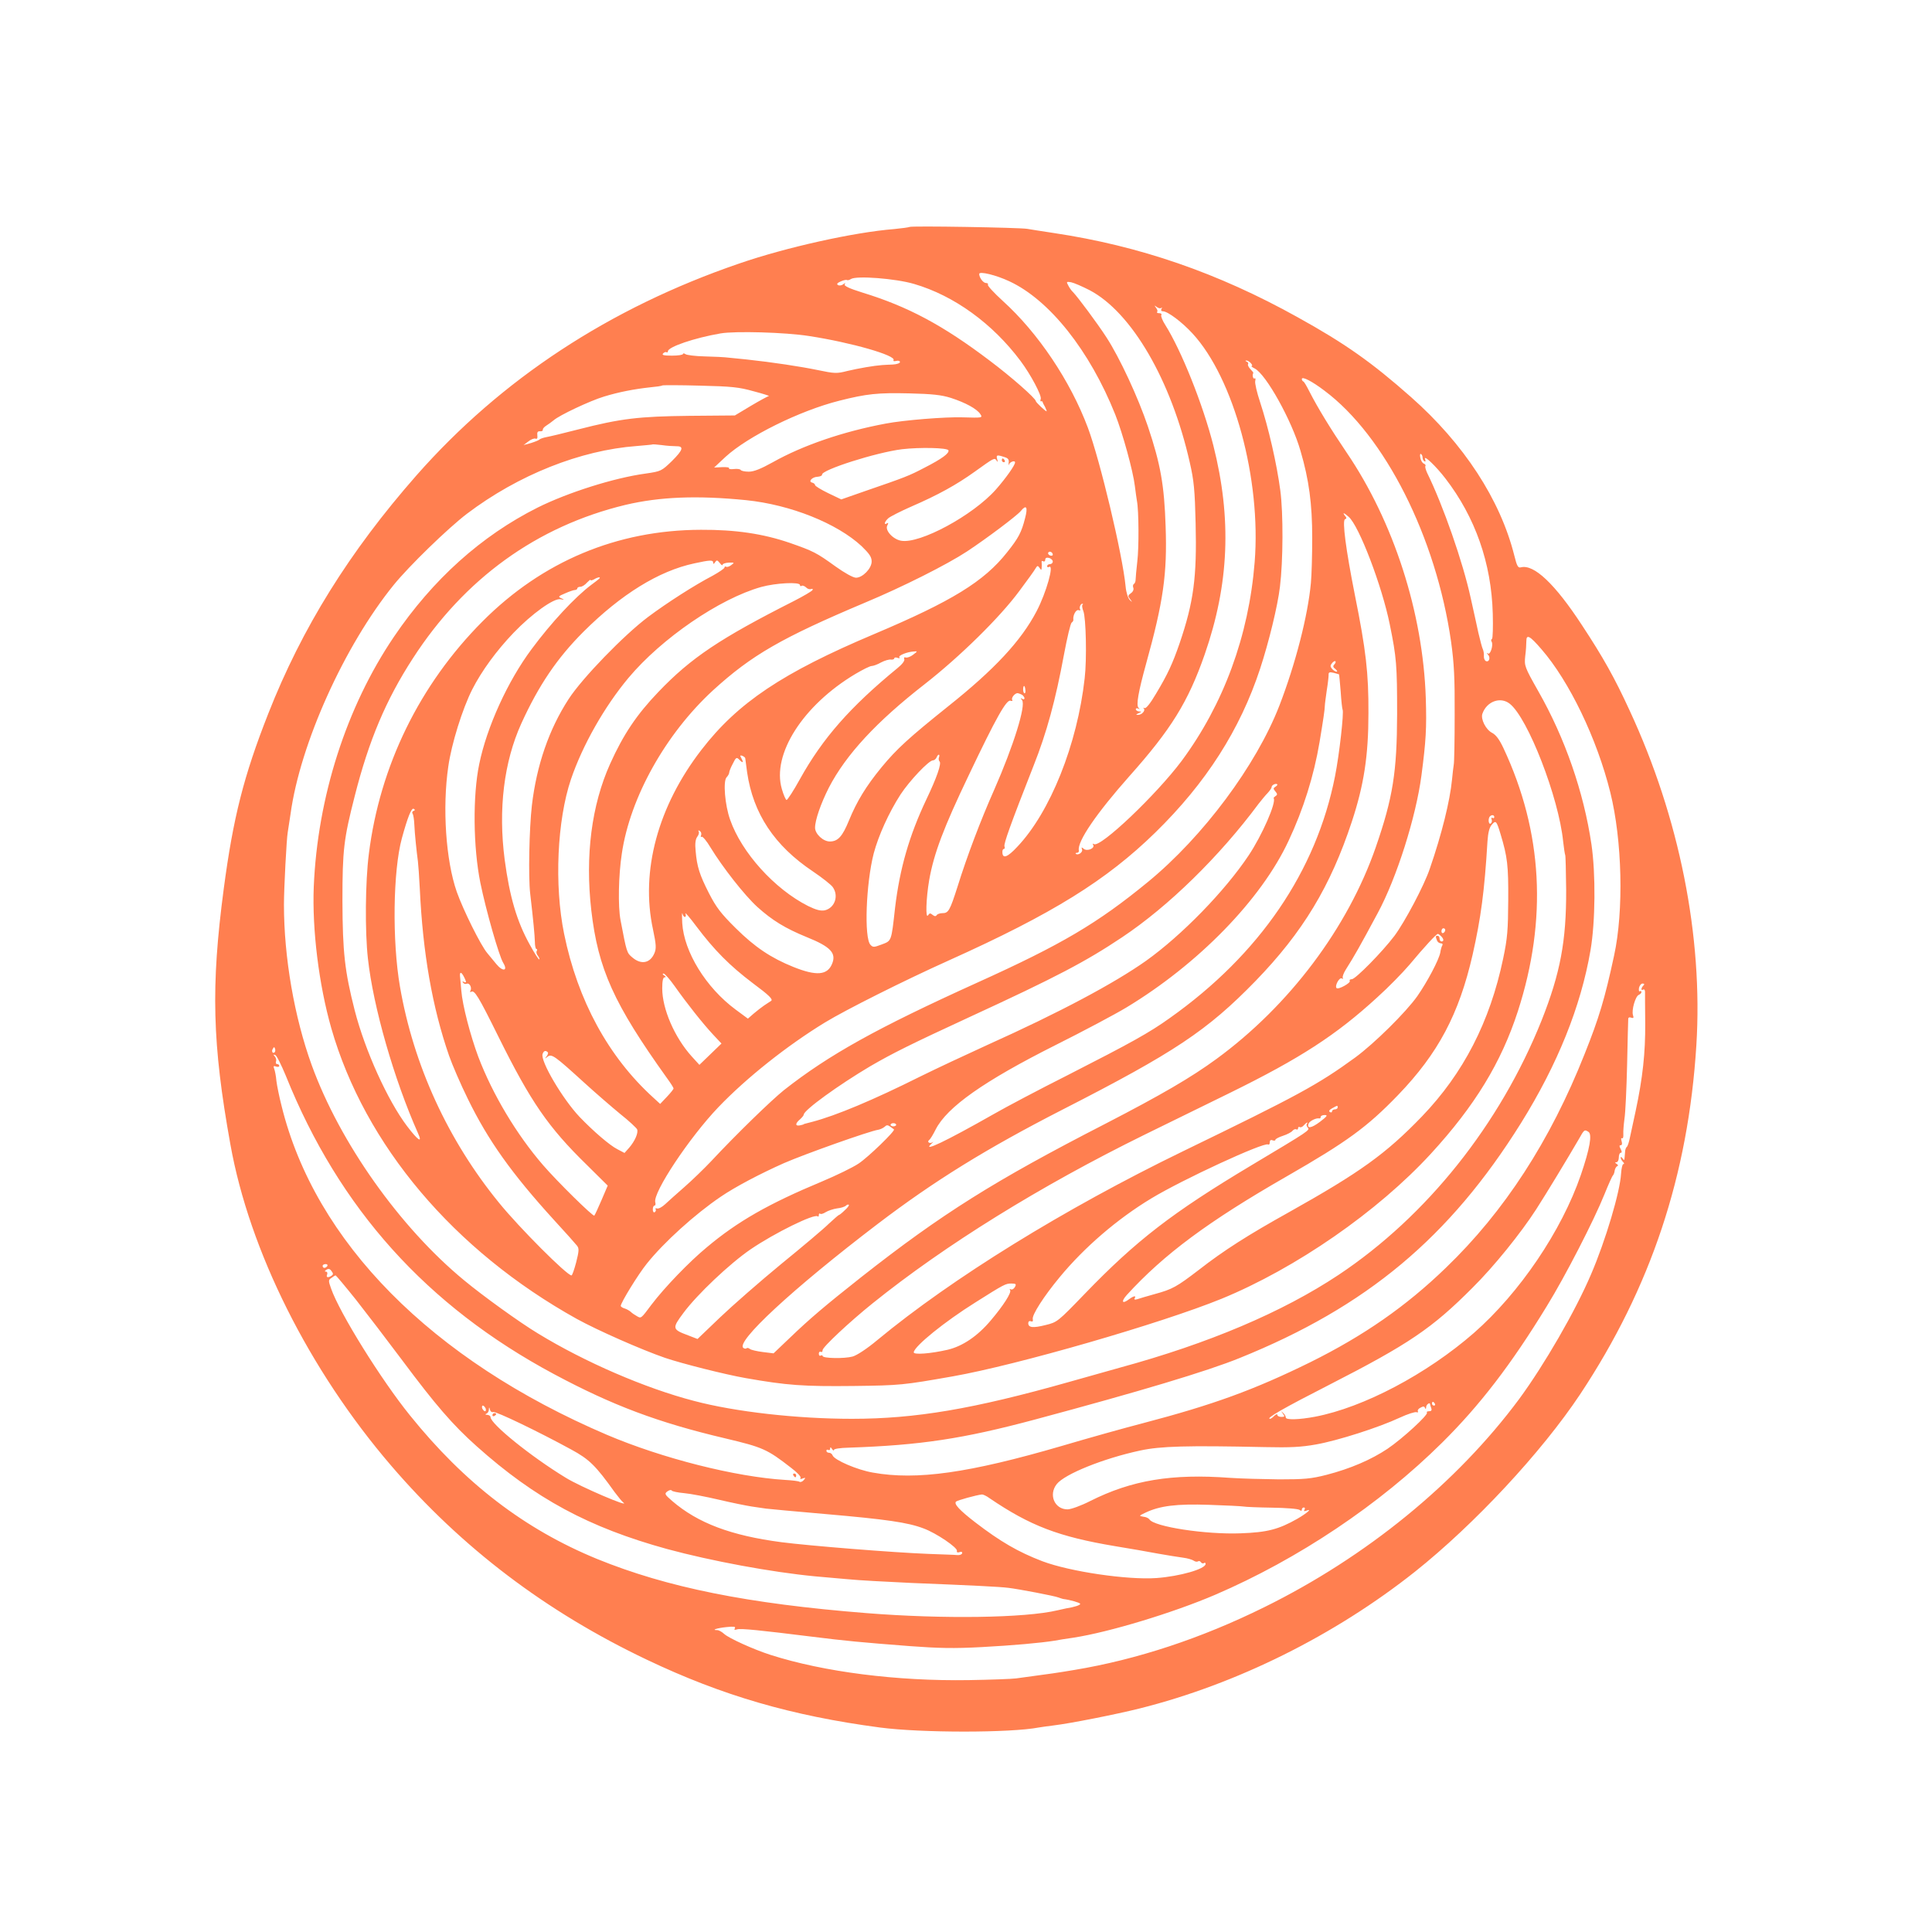 <?xml version="1.0" standalone="no"?>
<!DOCTYPE svg PUBLIC "-//W3C//DTD SVG 20010904//EN"
 "http://www.w3.org/TR/2001/REC-SVG-20010904/DTD/svg10.dtd">
<svg version="1.0" xmlns="http://www.w3.org/2000/svg"
 width="1024pt" height="1024pt" viewBox="0 0 1024 1024"
 preserveAspectRatio="xMidYMid meet">

<g transform="translate(0,1024) scale(0.1,-0.1)"
fill="#FF7F50" stroke="none">
<path d="M4820 9037 c-3 -2 -39 -7 -80 -11 -214 -17 -574 -97 -823 -183 -686
-235 -1261 -613 -1710 -1123 -355 -404 -607 -809 -785 -1262 -130 -330 -186
-551 -236 -928 -69 -520 -61 -822 35 -1355 101 -565 417 -1196 852 -1703 374
-436 822 -775 1356 -1029 399 -190 767 -297 1234 -359 218 -29 693 -29 843 0
11 2 47 7 79 11 85 10 333 59 456 90 514 129 1033 387 1459 725 315 251 670
632 875 940 374 564 573 1160 616 1850 36 576 -90 1207 -354 1775 -79 172
-140 281 -252 451 -143 219 -255 325 -324 307 -15 -4 -21 6 -35 63 -74 295
-267 592 -548 840 -207 183 -348 283 -601 423 -422 235 -838 378 -1292 446
-60 9 -123 19 -140 22 -39 7 -618 17 -625 10z m530 -288 c213 -99 426 -368
561 -706 39 -98 95 -301 104 -379 4 -32 9 -68 11 -79 10 -50 11 -248 2 -320
-5 -44 -9 -88 -9 -97 0 -10 -4 -20 -9 -23 -5 -3 -7 -12 -3 -21 3 -8 -2 -21
-13 -28 -16 -12 -17 -16 -4 -32 13 -17 12 -18 -2 -4 -9 9 -19 39 -22 71 -16
169 -136 671 -200 842 -93 248 -264 503 -451 672 -47 43 -82 81 -79 86 3 5 -2
9 -10 9 -15 0 -36 29 -36 48 0 16 90 -6 160 -39z m-505 -14 c212 -62 416 -210
564 -408 54 -72 114 -185 107 -202 -3 -8 -2 -14 2 -12 4 1 7 0 8 -3 0 -3 6
-15 13 -27 6 -13 10 -23 8 -23 -6 0 -57 48 -57 54 0 14 -129 128 -245 215
-247 187 -432 286 -673 360 -71 22 -100 36 -95 44 5 9 4 9 -8 0 -8 -6 -20 -8
-27 -4 -9 5 -5 11 13 19 15 7 30 10 34 8 4 -3 13 0 21 5 28 19 237 3 335 -26z
m930 -33 c223 -117 433 -478 531 -913 22 -95 27 -148 31 -322 7 -286 -10 -417
-85 -637 -37 -107 -63 -164 -125 -267 -30 -51 -53 -80 -61 -76 -6 3 -8 3 -4
-2 11 -11 -11 -35 -31 -34 -12 0 -11 2 4 9 17 7 17 9 3 9 -10 1 -18 6 -18 12
0 5 6 7 13 3 9 -5 9 -4 1 5 -13 14 0 86 40 231 92 331 113 479 104 730 -7 218
-27 331 -94 530 -52 154 -149 363 -219 471 -47 73 -152 214 -178 241 -8 7 -19
23 -25 35 -11 20 -10 21 15 17 15 -3 59 -22 98 -42z m380 -94 c5 4 5 1 1 -5
-4 -8 -1 -13 8 -13 25 0 101 -57 157 -118 219 -238 364 -772 329 -1211 -31
-391 -165 -754 -387 -1054 -134 -179 -431 -462 -465 -441 -7 4 -8 3 -4 -4 11
-18 -32 -36 -50 -21 -12 10 -13 9 -9 -3 6 -15 -22 -34 -33 -23 -3 3 0 5 7 5 6
0 11 6 9 13 -9 47 95 198 267 392 222 249 312 394 400 646 130 374 144 720 46
1108 -56 220 -170 504 -255 639 -15 23 -24 47 -21 52 4 6 -2 10 -11 10 -10 0
-14 3 -11 7 4 3 1 13 -6 22 -10 14 -10 14 4 4 9 -7 20 -9 24 -5z m-1867 -149
c222 -34 463 -103 448 -128 -3 -5 3 -7 14 -4 11 3 20 0 20 -6 0 -6 -17 -12
-37 -13 -21 -1 -47 -2 -58 -3 -43 -3 -123 -17 -183 -31 -58 -15 -68 -14 -160
5 -87 18 -237 41 -377 56 -27 3 -68 7 -90 9 -22 3 -80 6 -130 7 -49 1 -96 7
-102 12 -7 5 -13 5 -13 1 0 -5 -26 -9 -58 -9 -43 0 -55 3 -48 11 6 7 14 10 19
7 4 -2 7 0 7 5 0 23 140 71 280 95 78 13 340 6 468 -14z m2342 -144 c7 -8 9
-15 4 -15 -5 0 2 -6 16 -13 60 -30 197 -276 243 -437 45 -153 62 -281 62 -460
0 -91 -3 -199 -7 -240 -16 -174 -82 -430 -167 -650 -123 -317 -404 -694 -696
-934 -268 -220 -458 -332 -905 -534 -532 -241 -786 -382 -1025 -570 -67 -54
-249 -230 -387 -378 -37 -39 -100 -100 -140 -135 -40 -35 -86 -76 -103 -92
-16 -15 -35 -25 -43 -22 -7 2 -10 1 -7 -4 3 -5 1 -12 -5 -16 -5 -3 -10 3 -10
14 0 12 4 21 9 21 5 0 7 8 4 18 -13 51 181 343 334 503 149 156 366 328 566
450 112 68 419 222 657 329 549 247 834 424 1094 678 268 262 449 545 555 868
46 140 93 332 105 434 17 137 18 389 2 510 -19 144 -63 334 -107 468 -17 51
-29 102 -26 113 3 10 1 17 -4 13 -8 -4 -13 20 -6 29 1 2 -6 11 -16 21 -9 10
-15 21 -12 26 3 5 -1 11 -7 13 -8 4 -9 6 -2 6 6 1 17 -6 24 -14z m389 -145
c321 -239 593 -778 672 -1331 16 -115 20 -193 19 -388 0 -134 -2 -253 -5 -265
-2 -12 -6 -47 -9 -78 -11 -113 -54 -288 -118 -473 -30 -89 -132 -281 -187
-355 -65 -86 -207 -230 -226 -230 -9 0 -14 -4 -11 -9 7 -10 -61 -48 -70 -38
-11 11 15 59 28 51 6 -4 8 -3 5 3 -3 5 4 25 16 44 45 71 74 122 169 299 101
187 203 510 232 730 24 183 28 251 23 410 -15 453 -170 934 -420 1302 -86 127
-153 237 -197 323 -14 28 -28 52 -32 53 -5 2 -8 8 -8 13 0 16 53 -11 119 -61z
m-3024 -4 c50 -13 86 -25 80 -25 -5 -1 -48 -24 -95 -52 l-85 -51 -240 -2
c-269 -3 -364 -14 -590 -72 -77 -20 -153 -38 -170 -41 -16 -3 -32 -9 -35 -12
-3 -4 -23 -12 -45 -19 l-40 -11 25 19 c14 11 31 18 38 15 9 -3 12 2 10 18 -2
16 2 22 14 21 10 -1 16 3 15 8 -1 5 7 15 17 21 11 7 29 20 40 29 30 27 194
104 267 126 78 24 161 40 244 49 33 3 62 7 65 10 2 2 92 2 200 -1 169 -4 207
-8 285 -30z m1045 -35 c77 -25 138 -58 156 -86 13 -20 11 -20 -94 -17 -92 3
-313 -15 -407 -33 -225 -42 -439 -115 -599 -205 -63 -35 -100 -50 -127 -50
-21 0 -40 4 -43 9 -3 5 -19 7 -36 5 -17 -2 -29 0 -26 4 3 5 -14 7 -37 6 l-42
-2 61 57 c118 108 392 244 602 297 146 37 205 43 372 39 121 -3 169 -8 220
-24z m-1458 -256 c45 1 39 -19 -20 -78 -56 -54 -58 -55 -140 -67 -169 -23
-413 -101 -572 -180 -299 -150 -556 -381 -762 -685 -252 -372 -405 -849 -425
-1325 -9 -227 27 -519 93 -750 178 -619 649 -1178 1302 -1541 109 -60 340
-162 467 -206 92 -31 318 -88 426 -107 221 -39 308 -45 574 -42 247 3 263 5
525 51 341 60 1105 281 1424 411 395 162 829 463 1110 769 234 255 373 484
461 755 157 486 132 950 -76 1394 -22 47 -40 71 -61 82 -33 17 -61 73 -51 101
23 66 96 92 145 53 96 -75 260 -498 283 -730 4 -36 9 -68 11 -72 2 -3 4 -86 5
-185 1 -271 -31 -441 -130 -691 -221 -552 -609 -1038 -1076 -1349 -298 -198
-690 -364 -1160 -492 -60 -17 -182 -51 -270 -76 -506 -143 -812 -195 -1150
-195 -290 0 -619 37 -837 95 -258 67 -579 206 -826 357 -95 57 -292 199 -392
282 -340 280 -659 730 -808 1141 -92 254 -147 571 -147 850 0 87 14 352 20
383 2 13 9 57 15 98 51 372 285 891 547 1214 81 100 288 301 388 377 272 206
602 337 900 359 44 4 81 7 82 8 2 2 24 0 50 -3 27 -4 60 -6 75 -6z m1445 -22
c5 -15 -33 -44 -127 -92 -82 -43 -100 -50 -318 -125 l-123 -43 -69 33 c-39 19
-70 38 -70 43 0 5 -7 11 -15 13 -23 5 -1 30 28 31 14 1 25 6 24 11 -5 25 287
118 424 135 94 11 242 8 246 -6z m2513 -38 c0 -8 4 -17 10 -20 6 -4 7 1 3 12
-8 25 59 -39 108 -103 158 -205 244 -449 251 -717 2 -71 0 -131 -4 -133 -5 -3
-6 -10 -2 -15 10 -16 -6 -70 -19 -63 -9 5 -9 4 0 -6 14 -15 6 -41 -11 -34 -7
3 -12 15 -11 27 1 12 -2 29 -6 37 -4 8 -14 47 -23 85 -8 39 -27 122 -41 186
-41 189 -146 490 -231 663 -7 16 -12 32 -9 36 3 4 -1 10 -9 13 -7 3 -16 17
-18 31 -3 14 -1 23 3 20 5 -3 9 -11 9 -19z m-2212 1 c16 -5 21 -14 18 -29 -1
-12 -1 -17 1 -10 5 15 33 25 33 12 0 -15 -50 -85 -101 -143 -122 -138 -404
-290 -503 -272 -44 8 -87 56 -73 81 7 13 6 16 -2 11 -18 -11 -13 9 7 27 10 9
65 37 122 62 143 62 240 116 335 184 106 76 106 76 117 60 7 -10 8 -8 3 8 -6
22 -1 24 43 9z m-1373 -227 c235 -24 482 -123 612 -244 41 -40 53 -57 53 -81
0 -37 -48 -86 -83 -86 -15 0 -60 25 -109 60 -101 73 -117 81 -243 125 -140 48
-287 70 -470 69 -445 -1 -841 -168 -1157 -485 -334 -335 -545 -767 -603 -1233
-19 -148 -21 -412 -5 -554 28 -257 139 -642 265 -925 26 -57 2 -42 -58 37
-102 135 -222 399 -277 613 -53 208 -64 307 -65 580 0 271 7 328 65 555 75
296 166 511 308 730 273 423 658 701 1127 814 182 43 380 51 640 25z m1478
-96 c-19 -75 -35 -105 -95 -180 -122 -155 -294 -260 -703 -433 -488 -206 -724
-364 -917 -614 -231 -299 -324 -643 -257 -952 17 -80 18 -101 8 -125 -22 -54
-70 -64 -117 -24 -30 25 -30 25 -63 198 -14 73 -11 237 7 354 44 297 232 633
483 864 205 187 363 278 806 465 199 83 435 202 540 271 106 70 264 189 285
214 30 37 39 22 23 -38z m1715 8 c55 -47 177 -367 218 -570 36 -176 39 -217
39 -476 -1 -307 -22 -442 -113 -705 -148 -427 -458 -840 -845 -1123 -134 -98
-290 -189 -590 -344 -586 -301 -865 -476 -1291 -811 -191 -151 -273 -220 -383
-326 l-83 -79 -57 7 c-31 4 -62 11 -68 16 -7 6 -15 7 -18 4 -3 -3 -10 -3 -16
1 -48 29 261 315 711 658 301 229 576 399 978 605 597 305 769 420 1025 683
250 258 397 501 510 844 64 194 88 349 88 575 1 212 -13 334 -72 627 -48 242
-68 396 -52 401 9 3 9 8 0 18 -16 20 -6 17 19 -5z m-1568 -201 c0 -5 -7 -7
-15 -4 -8 4 -12 10 -9 15 6 11 24 2 24 -11z m0 -36 c0 -8 -7 -14 -15 -14 -8 0
-15 -5 -15 -11 0 -5 5 -7 10 -4 29 18 -14 -136 -66 -235 -82 -157 -224 -309
-469 -504 -206 -165 -272 -225 -352 -322 -83 -101 -132 -182 -173 -282 -35
-86 -59 -112 -102 -112 -35 0 -78 40 -78 73 0 41 31 129 73 212 91 176 254
351 507 548 187 146 400 355 503 495 42 56 81 110 86 120 9 15 12 15 21 2 9
-13 10 -13 11 0 1 8 1 21 0 29 -2 7 2 10 8 6 6 -3 11 0 11 8 0 10 7 13 20 10
11 -3 20 -12 20 -19z m-1800 -6 c0 -9 4 -8 10 2 9 13 12 12 25 -4 8 -11 15
-15 15 -9 0 5 15 10 33 11 30 1 31 0 13 -13 -10 -8 -23 -12 -27 -9 -5 3 -9 1
-9 -4 0 -5 -28 -24 -62 -43 -98 -51 -244 -145 -343 -219 -128 -96 -349 -324
-421 -435 -104 -160 -170 -351 -195 -565 -14 -124 -19 -376 -9 -465 17 -146
24 -221 25 -257 0 -21 4 -38 8 -38 5 0 5 -5 2 -10 -4 -6 -1 -18 6 -26 6 -8 10
-17 7 -19 -2 -3 -25 32 -50 78 -69 124 -107 255 -133 450 -35 268 -4 519 88
722 92 202 189 346 330 487 199 198 399 322 587 362 83 18 100 19 100 4z
m-605 -86 c-6 -5 -23 -19 -40 -31 -87 -65 -214 -202 -317 -341 -127 -170 -238
-414 -278 -610 -35 -168 -32 -441 6 -629 30 -147 99 -388 121 -424 27 -44 -2
-49 -37 -6 -14 17 -35 42 -47 57 -35 41 -128 229 -162 325 -58 166 -77 446
-45 664 17 121 75 306 127 409 50 98 128 205 219 300 97 101 214 185 249 178
21 -4 22 -3 4 5 -18 8 -16 11 20 26 22 10 46 18 53 18 6 0 12 4 12 9 0 4 7 8
16 8 9 0 25 10 35 22 11 11 19 18 19 14 0 -4 8 -2 18 3 21 13 40 15 27 3z
m1065 -33 c0 -5 4 -8 9 -4 5 3 15 -1 23 -8 7 -8 19 -12 27 -9 8 3 11 0 7 -6
-4 -6 -48 -32 -99 -58 -389 -197 -544 -300 -717 -481 -116 -121 -186 -226
-256 -381 -99 -220 -133 -488 -100 -777 36 -311 119 -495 401 -889 19 -26 35
-51 35 -55 0 -4 -16 -24 -35 -44 l-36 -38 -36 33 c-239 217 -401 516 -473 868
-53 259 -37 602 36 819 62 182 178 386 305 538 176 210 483 420 704 482 76 21
205 28 205 10z m1497 -105 c-3 -3 -1 -18 5 -33 14 -34 19 -255 7 -356 -39
-351 -183 -710 -357 -893 -51 -55 -77 -65 -79 -32 -1 11 2 20 7 20 5 0 7 6 4
14 -5 13 31 114 154 427 70 176 117 350 161 588 17 91 35 167 41 171 6 4 10
11 9 16 -3 22 14 55 28 50 8 -3 11 -1 8 4 -6 10 2 30 12 30 4 0 4 -3 0 -6z
m2433 -235 c147 -169 294 -473 365 -759 63 -253 72 -627 20 -865 -49 -228 -80
-331 -156 -521 -182 -460 -426 -836 -736 -1134 -211 -204 -434 -359 -718 -500
-299 -147 -513 -225 -890 -324 -93 -24 -286 -78 -428 -120 -490 -143 -768
-183 -1001 -141 -82 14 -203 66 -213 91 -3 8 -11 14 -19 14 -8 0 -14 5 -14 11
0 5 5 7 10 4 6 -3 10 0 10 7 0 9 3 9 10 -2 5 -8 10 -10 10 -5 0 6 34 11 78 12
381 13 606 47 987 149 552 148 913 256 1085 326 674 272 1113 639 1492 1246
193 310 317 617 368 915 26 151 28 406 5 562 -41 277 -140 563 -282 812 -73
129 -74 134 -69 185 4 29 6 65 6 80 0 38 18 29 80 -43z m-3330 -29 c-14 -11
-31 -17 -39 -15 -8 3 -11 0 -8 -9 3 -8 -11 -27 -36 -47 -251 -206 -397 -372
-518 -590 -33 -60 -65 -109 -70 -109 -4 0 -16 26 -25 58 -54 184 112 444 390
610 39 23 77 42 86 42 8 0 31 8 50 19 19 10 43 17 53 15 9 -1 17 2 17 7 0 4 8
6 18 2 9 -3 13 -2 9 3 -8 9 40 29 77 31 20 2 20 1 -4 -17z m2232 -52 c-8 -8
-7 -15 6 -24 9 -8 12 -14 6 -14 -6 0 -17 7 -24 15 -10 12 -10 18 0 30 7 9 15
13 18 10 3 -3 0 -11 -6 -17z m25 -52 c1 -1 5 -42 9 -92 3 -49 8 -92 10 -95 8
-13 -17 -237 -40 -353 -99 -503 -400 -945 -876 -1282 -109 -78 -203 -130 -540
-302 -151 -76 -329 -170 -395 -208 -252 -143 -381 -205 -328 -156 10 9 13 13
6 8 -15 -10 -32 1 -18 12 6 4 21 29 34 55 60 119 256 257 636 448 148 74 317
164 375 199 381 230 715 572 860 884 78 166 134 344 164 523 19 114 28 174 28
193 0 8 5 44 10 80 6 36 10 73 10 83 -1 14 5 16 26 11 15 -4 28 -8 29 -8z
m-1662 -86 c1 -10 -2 -17 -6 -14 -4 2 -7 13 -6 24 2 23 10 17 12 -10z m-17
-23 c6 -5 12 -13 12 -18 0 -6 -6 -7 -12 -3 -10 6 -10 5 -1 -7 22 -27 -45 -242
-148 -476 -71 -160 -143 -349 -194 -513 -41 -128 -48 -140 -81 -140 -12 0 -26
-5 -29 -10 -5 -8 -12 -7 -22 1 -12 10 -16 10 -24 -2 -14 -23 -11 88 6 187 25
141 76 276 210 556 145 305 200 402 221 394 9 -3 12 -1 9 4 -7 11 15 38 30 36
5 -1 16 -5 23 -9z m-1468 -336 c0 -3 5 -37 10 -75 32 -218 144 -388 349 -525
49 -33 97 -71 105 -83 33 -47 10 -111 -43 -123 -21 -4 -45 2 -88 23 -178 90
-352 283 -413 457 -28 78 -38 205 -19 225 8 8 14 20 14 25 0 6 8 27 19 47 16
33 20 36 33 23 20 -21 26 -19 13 5 -9 16 -8 18 5 14 8 -4 15 -9 15 -13z m1027
5 c-3 -7 -2 -17 3 -22 11 -11 -15 -86 -70 -201 -91 -192 -141 -366 -166 -575
-20 -180 -18 -174 -71 -194 -40 -15 -46 -16 -59 -2 -35 35 -24 326 17 485 25
94 80 216 142 312 48 73 150 181 172 181 7 0 15 7 19 15 3 8 8 15 12 15 3 0 4
-6 1 -14z m1783 -156 c-12 -7 -12 -11 0 -25 11 -13 11 -18 1 -24 -7 -5 -12
-10 -10 -12 14 -23 -61 -195 -133 -303 -126 -189 -354 -423 -543 -558 -168
-119 -458 -274 -843 -447 -112 -51 -272 -126 -355 -167 -248 -124 -446 -207
-572 -240 -42 -11 -45 -11 -47 -14 -2 -1 -11 -3 -20 -5 -24 -4 -23 11 2 32 11
10 20 21 20 25 0 24 186 158 353 257 119 69 213 116 527 261 458 211 614 293
807 422 246 164 516 428 724 708 15 19 36 45 48 57 11 12 21 26 21 32 0 10 22
21 30 14 2 -2 -2 -8 -10 -13z m-4568 -128 c-7 -2 -9 -9 -5 -15 4 -6 8 -32 9
-57 2 -47 12 -144 19 -195 2 -16 7 -82 10 -145 16 -341 66 -628 155 -885 17
-49 62 -153 100 -230 107 -219 231 -394 457 -642 60 -65 114 -126 121 -135 12
-15 11 -28 -4 -88 -10 -38 -21 -70 -25 -70 -24 0 -276 252 -384 385 -271 332
-453 729 -525 1145 -42 243 -37 614 10 787 31 113 51 163 63 156 8 -5 7 -8 -1
-11z m5728 -33 c0 -5 -4 -7 -10 -4 -5 3 -7 0 -4 -8 3 -8 1 -18 -5 -22 -12 -7
-15 27 -4 38 10 10 23 8 23 -4z m33 -89 c37 -123 42 -166 41 -350 -1 -159 -4
-202 -27 -311 -70 -335 -211 -608 -430 -836 -192 -199 -327 -296 -707 -509
-212 -118 -343 -201 -475 -304 -119 -91 -140 -103 -235 -129 -39 -11 -81 -23
-92 -27 -14 -4 -18 -2 -14 5 10 15 -5 13 -28 -4 -38 -29 -46 -15 -14 21 197
216 433 391 848 629 320 184 426 261 590 431 213 221 323 429 395 743 44 195
63 336 79 602 3 45 10 73 22 87 22 26 26 22 47 -48z m-4237 -7 c-3 -8 -2 -12
3 -8 5 3 27 -23 47 -57 64 -105 180 -253 248 -315 79 -71 147 -113 262 -160
127 -51 158 -85 134 -142 -25 -60 -83 -65 -205 -16 -119 48 -204 105 -305 205
-79 78 -104 111 -142 185 -50 98 -64 141 -71 225 -4 38 -1 61 8 74 8 10 12 23
8 29 -4 6 -1 7 6 3 7 -5 10 -15 7 -23z m-86 -433 c5 0 7 8 3 18 -3 9 23 -21
58 -68 95 -126 176 -208 299 -301 89 -66 108 -86 97 -94 -9 -5 -25 -17 -38
-25 -12 -8 -36 -27 -54 -42 l-31 -27 -65 48 c-157 116 -274 306 -283 459 -2
37 -2 59 1 50 2 -10 8 -18 13 -18z m4030 -69 c0 -6 -4 -13 -10 -16 -5 -3 -10
1 -10 9 0 9 5 16 10 16 6 0 10 -4 10 -9z m-22 -33 c15 -15 16 -28 2 -28 -5 0
-10 7 -10 15 0 8 -4 15 -10 15 -12 0 -12 -3 -4 -24 3 -9 13 -16 21 -16 8 0 11
-5 8 -10 -4 -6 -9 -23 -11 -38 -7 -39 -69 -156 -122 -232 -61 -86 -227 -250
-329 -325 -199 -145 -305 -202 -913 -497 -628 -305 -1224 -673 -1619 -1000
-56 -47 -110 -82 -132 -88 -43 -12 -159 -10 -159 3 0 4 -4 5 -10 2 -6 -3 -10
1 -10 10 0 9 5 13 10 10 6 -3 10 0 10 9 0 16 143 150 265 248 384 309 889 622
1440 893 127 62 331 162 455 223 370 182 561 305 780 506 58 52 134 130 170
172 80 96 143 164 151 164 3 0 10 -5 17 -12z m-5168 -241 c0 -5 -5 -5 -12 -1
-7 4 -8 3 -4 -4 4 -6 13 -9 20 -6 15 6 29 -22 19 -38 -3 -6 -1 -8 4 -5 18 11
38 -22 145 -238 171 -345 264 -480 468 -679 l111 -110 -32 -75 c-18 -42 -35
-79 -39 -84 -6 -7 -198 182 -272 268 -140 162 -267 374 -343 574 -42 113 -84
273 -90 351 -3 34 -6 65 -6 68 -4 29 3 34 16 12 8 -14 14 -29 15 -33z m1106
-24 c65 -92 149 -198 203 -256 l45 -48 -59 -57 -58 -56 -41 45 c-91 101 -156
252 -156 360 0 40 4 59 13 59 8 0 7 4 -3 10 -8 5 -10 10 -3 10 6 0 33 -30 59
-67z m5134 3 c-13 -13 -13 -29 -1 -21 6 3 10 -3 10 -12 0 -10 0 -85 1 -168 1
-154 -13 -287 -51 -465 -11 -52 -25 -115 -30 -139 -5 -25 -12 -47 -17 -50 -4
-4 -7 -12 -8 -18 -1 -7 -2 -23 -3 -35 -1 -19 -3 -20 -11 -8 -5 8 -10 10 -10 5
0 -6 5 -16 12 -23 7 -7 8 -12 2 -12 -5 0 -10 -23 -12 -50 -5 -96 -82 -355
-159 -534 -83 -195 -248 -480 -381 -661 -331 -446 -810 -837 -1352 -1104 -334
-165 -674 -277 -1005 -332 -102 -17 -103 -17 -310 -45 -22 -3 -134 -7 -250 -9
-381 -6 -768 43 -1052 134 -90 29 -220 88 -245 111 -12 11 -28 20 -37 20 -33
0 0 11 49 16 39 4 50 3 45 -6 -5 -9 -2 -10 12 -6 18 6 125 -5 398 -39 176 -22
260 -30 520 -50 149 -11 231 -13 378 -5 167 9 312 22 387 34 14 3 59 10 100
16 189 29 528 132 750 227 442 190 873 479 1203 806 199 197 367 415 556 725
98 159 250 455 305 592 21 52 41 97 45 100 3 3 8 14 9 25 2 11 8 22 14 24 6 2
4 7 -3 12 -10 6 -11 9 -1 9 6 0 12 11 12 25 0 14 5 25 10 25 7 0 7 6 0 20 -8
14 -8 20 0 20 7 0 9 8 5 21 -4 12 -3 19 2 16 5 -3 8 6 7 21 -1 15 2 52 6 82 5
30 11 159 14 285 3 127 5 236 6 244 0 8 6 11 16 7 12 -4 14 -1 9 14 -8 26 13
100 31 107 7 3 14 9 14 15 0 5 -4 7 -9 4 -4 -3 -6 5 -4 18 3 12 11 23 19 23
10 0 11 -4 4 -11z m-7254 -353 c-10 -10 -19 5 -10 18 6 11 8 11 12 0 2 -7 1
-15 -2 -18z m1447 0 c4 -3 1 -13 -6 -22 -11 -14 -10 -14 5 -2 22 17 38 5 193
-136 59 -54 146 -129 192 -167 47 -37 87 -75 90 -82 7 -19 -12 -62 -42 -97
l-25 -28 -38 20 c-41 21 -126 94 -200 171 -90 95 -210 298 -196 334 6 17 16
20 27 9z m-1388 -125 c283 -704 747 -1220 1421 -1581 310 -166 552 -257 909
-341 198 -47 221 -57 347 -155 32 -24 55 -48 51 -54 -4 -7 0 -8 12 -3 15 5 16
4 5 -9 -7 -8 -17 -12 -22 -9 -5 4 -40 8 -76 10 -263 16 -651 114 -945 239
-929 397 -1548 1022 -1725 1745 -12 47 -24 106 -27 131 -2 26 -8 55 -12 65 -5
13 -3 16 10 11 9 -3 17 -2 17 3 0 6 -5 10 -11 10 -6 0 -9 6 -6 14 3 7 0 19 -6
26 -9 10 -9 12 2 8 7 -2 32 -52 56 -110z m5575 -168 c0 -5 -7 -10 -15 -10 -8
0 -15 -5 -15 -11 0 -5 -5 -7 -11 -3 -8 4 -3 12 12 20 29 16 29 16 29 4z m-94
-76 c-45 -34 -71 -38 -60 -9 6 14 41 31 57 27 4 -1 7 3 7 8 0 6 10 10 21 10
18 0 13 -7 -25 -36z m-2246 -16 c0 -4 -7 -8 -15 -8 -8 0 -15 4 -15 8 0 5 7 9
15 9 8 0 15 -4 15 -9z m2177 5 c-4 -3 -2 -12 4 -19 12 -15 15 -13 -301 -202
-416 -249 -607 -396 -881 -680 -142 -147 -145 -150 -207 -165 -67 -17 -92 -14
-92 10 0 9 6 13 14 10 9 -4 12 0 10 11 -6 21 59 122 142 222 131 159 307 310
486 418 165 100 598 300 619 286 5 -3 9 2 9 11 0 11 5 15 15 11 8 -3 15 -2 15
3 0 4 18 14 40 21 22 7 45 19 51 27 6 7 15 10 20 7 5 -3 9 0 9 6 0 6 4 9 9 6
5 -3 14 1 21 9 7 8 15 15 18 15 3 0 2 -3 -1 -7z m-2189 -29 c10 -6 -138 -149
-187 -181 -31 -21 -118 -63 -194 -95 -283 -118 -448 -212 -612 -350 -92 -76
-223 -212 -292 -303 -56 -75 -55 -74 -77 -61 -11 6 -26 16 -33 23 -7 6 -22 15
-33 18 -11 3 -20 10 -20 13 0 17 92 167 138 224 90 113 256 263 392 355 76 52
209 122 335 178 110 48 453 170 500 177 11 2 26 9 34 16 10 10 16 10 30 0 9
-7 17 -13 19 -14z m3681 -13 c21 -13 7 -90 -40 -228 -102 -297 -325 -626 -567
-838 -250 -218 -585 -395 -842 -444 -85 -16 -155 -18 -155 -4 0 7 -7 18 -15
25 -12 11 -12 11 -1 -4 12 -16 11 -18 -8 -18 -11 0 -21 5 -21 11 0 6 -7 3 -16
-5 -8 -9 -18 -16 -22 -16 -28 0 74 58 313 180 422 216 545 299 760 515 113
112 255 288 337 415 56 87 163 264 226 372 29 52 30 52 51 39z m-3942 -416
c-14 -14 -28 -25 -31 -25 -2 0 -26 -21 -53 -46 -26 -26 -140 -122 -253 -214
-113 -93 -258 -220 -324 -283 l-119 -114 -49 19 c-86 32 -87 37 -25 120 72 97
244 260 355 336 126 86 339 191 356 175 3 -4 6 0 6 7 0 7 3 10 7 7 3 -4 17 0
29 8 13 8 40 17 60 20 21 2 42 9 48 15 5 5 12 7 15 4 3 -2 -7 -16 -22 -29z
m-2742 -295 c-3 -5 -10 -10 -16 -10 -5 0 -9 5 -9 10 0 6 7 10 16 10 8 0 12 -4
9 -10z m22 -52 c-19 -12 -30 -9 -23 7 3 8 0 15 -7 15 -8 0 -6 4 3 10 11 7 19
5 27 -7 10 -13 10 -18 0 -25z m129 -126 c55 -70 166 -215 246 -322 176 -236
267 -342 395 -456 310 -277 594 -430 1008 -544 236 -64 555 -123 785 -145 36
-3 112 -10 170 -15 58 -6 211 -14 340 -20 324 -13 468 -20 515 -26 52 -6 246
-43 265 -51 8 -3 20 -7 25 -8 39 -5 86 -19 90 -25 4 -7 -30 -18 -75 -25 -8 -2
-28 -6 -45 -10 -172 -41 -608 -47 -1011 -15 -631 50 -1058 136 -1429 287 -385
158 -703 402 -992 761 -153 189 -373 543 -418 672 -15 42 -15 46 2 57 9 7 19
13 22 13 3 -1 51 -58 107 -128z m3493 66 c-6 -10 -15 -15 -21 -12 -7 4 -8 3
-4 -4 8 -13 -35 -81 -103 -161 -69 -82 -148 -136 -228 -155 -91 -21 -183 -28
-180 -13 6 34 164 162 327 264 152 96 160 100 190 100 25 0 28 -3 19 -19z
m2226 -618 c3 -5 1 -10 -4 -10 -6 0 -11 5 -11 10 0 6 2 10 4 10 3 0 8 -4 11
-10z m-25 -4 c0 -2 3 -11 6 -20 4 -11 0 -16 -12 -16 -9 0 -14 -3 -11 -7 10
-10 -129 -138 -209 -192 -87 -58 -196 -105 -323 -138 -82 -21 -118 -24 -251
-24 -85 1 -202 4 -260 8 -310 23 -521 -12 -742 -123 -49 -25 -102 -44 -120
-44 -68 0 -102 77 -57 134 42 53 247 136 443 178 107 23 244 27 661 18 133 -3
192 0 270 14 114 20 333 90 444 142 41 19 81 32 89 29 7 -2 10 -1 7 5 -3 5 3
14 14 19 14 8 21 8 24 -2 3 -7 6 -5 6 6 1 14 21 27 21 13z m-5006 -21 c3 -8 1
-15 -3 -15 -5 0 -11 7 -15 15 -3 8 -1 15 3 15 5 0 11 -7 15 -15z m40 -19 c14
5 242 -105 414 -199 96 -52 130 -86 230 -226 19 -25 39 -50 45 -54 46 -34
-230 84 -305 131 -184 112 -398 285 -398 321 0 6 -8 11 -17 12 -11 0 -13 3 -5
6 6 2 13 12 13 21 1 16 2 16 6 0 2 -9 10 -15 17 -12z m1012 -430 c34 -3 117
-19 185 -35 68 -16 147 -32 174 -36 28 -4 61 -9 75 -11 14 -2 156 -15 317 -29
321 -28 434 -44 518 -76 68 -25 181 -102 177 -119 -2 -8 3 -10 13 -7 8 4 15 2
15 -3 0 -9 -13 -14 -31 -12 -3 1 -70 3 -148 6 -184 7 -633 43 -779 62 -267 35
-443 101 -580 219 -39 34 -41 38 -25 50 10 7 20 10 23 5 3 -5 33 -11 66 -14z
m1619 -27 c215 -146 366 -204 665 -254 80 -13 183 -31 230 -40 47 -8 105 -18
130 -21 25 -3 50 -11 57 -16 7 -5 17 -7 22 -4 5 4 12 2 16 -4 4 -6 11 -8 16
-5 5 4 9 2 9 -4 0 -27 -137 -66 -260 -75 -154 -11 -459 34 -605 89 -128 49
-223 104 -357 207 -83 64 -113 97 -101 109 7 7 108 35 138 38 6 0 24 -8 40
-20z m1346 -44 c10 -2 78 -5 151 -6 73 -1 139 -6 146 -12 8 -6 12 -6 12 2 0 6
5 11 11 11 5 0 7 -5 3 -12 -5 -8 -2 -9 10 -5 33 13 5 -12 -48 -43 -99 -56
-159 -72 -301 -77 -185 -7 -459 35 -483 74 -4 6 -18 13 -32 14 -24 4 -24 5 10
21 77 37 166 48 339 42 90 -3 172 -7 182 -9z"/>
<path d="M5310 7800 c0 -5 5 -10 11 -10 5 0 7 5 4 10 -3 6 -8 10 -11 10 -2 0
-4 -4 -4 -10z"/>
<path d="M4205 2420 c3 -5 8 -10 11 -10 2 0 4 5 4 10 0 6 -5 10 -11 10 -5 0
-7 -4 -4 -10z"/>
<path d="M2610 2739 c0 -5 5 -7 10 -4 6 3 10 8 10 11 0 2 -4 4 -10 4 -5 0 -10
-5 -10 -11z"/>
</g>
</svg>
